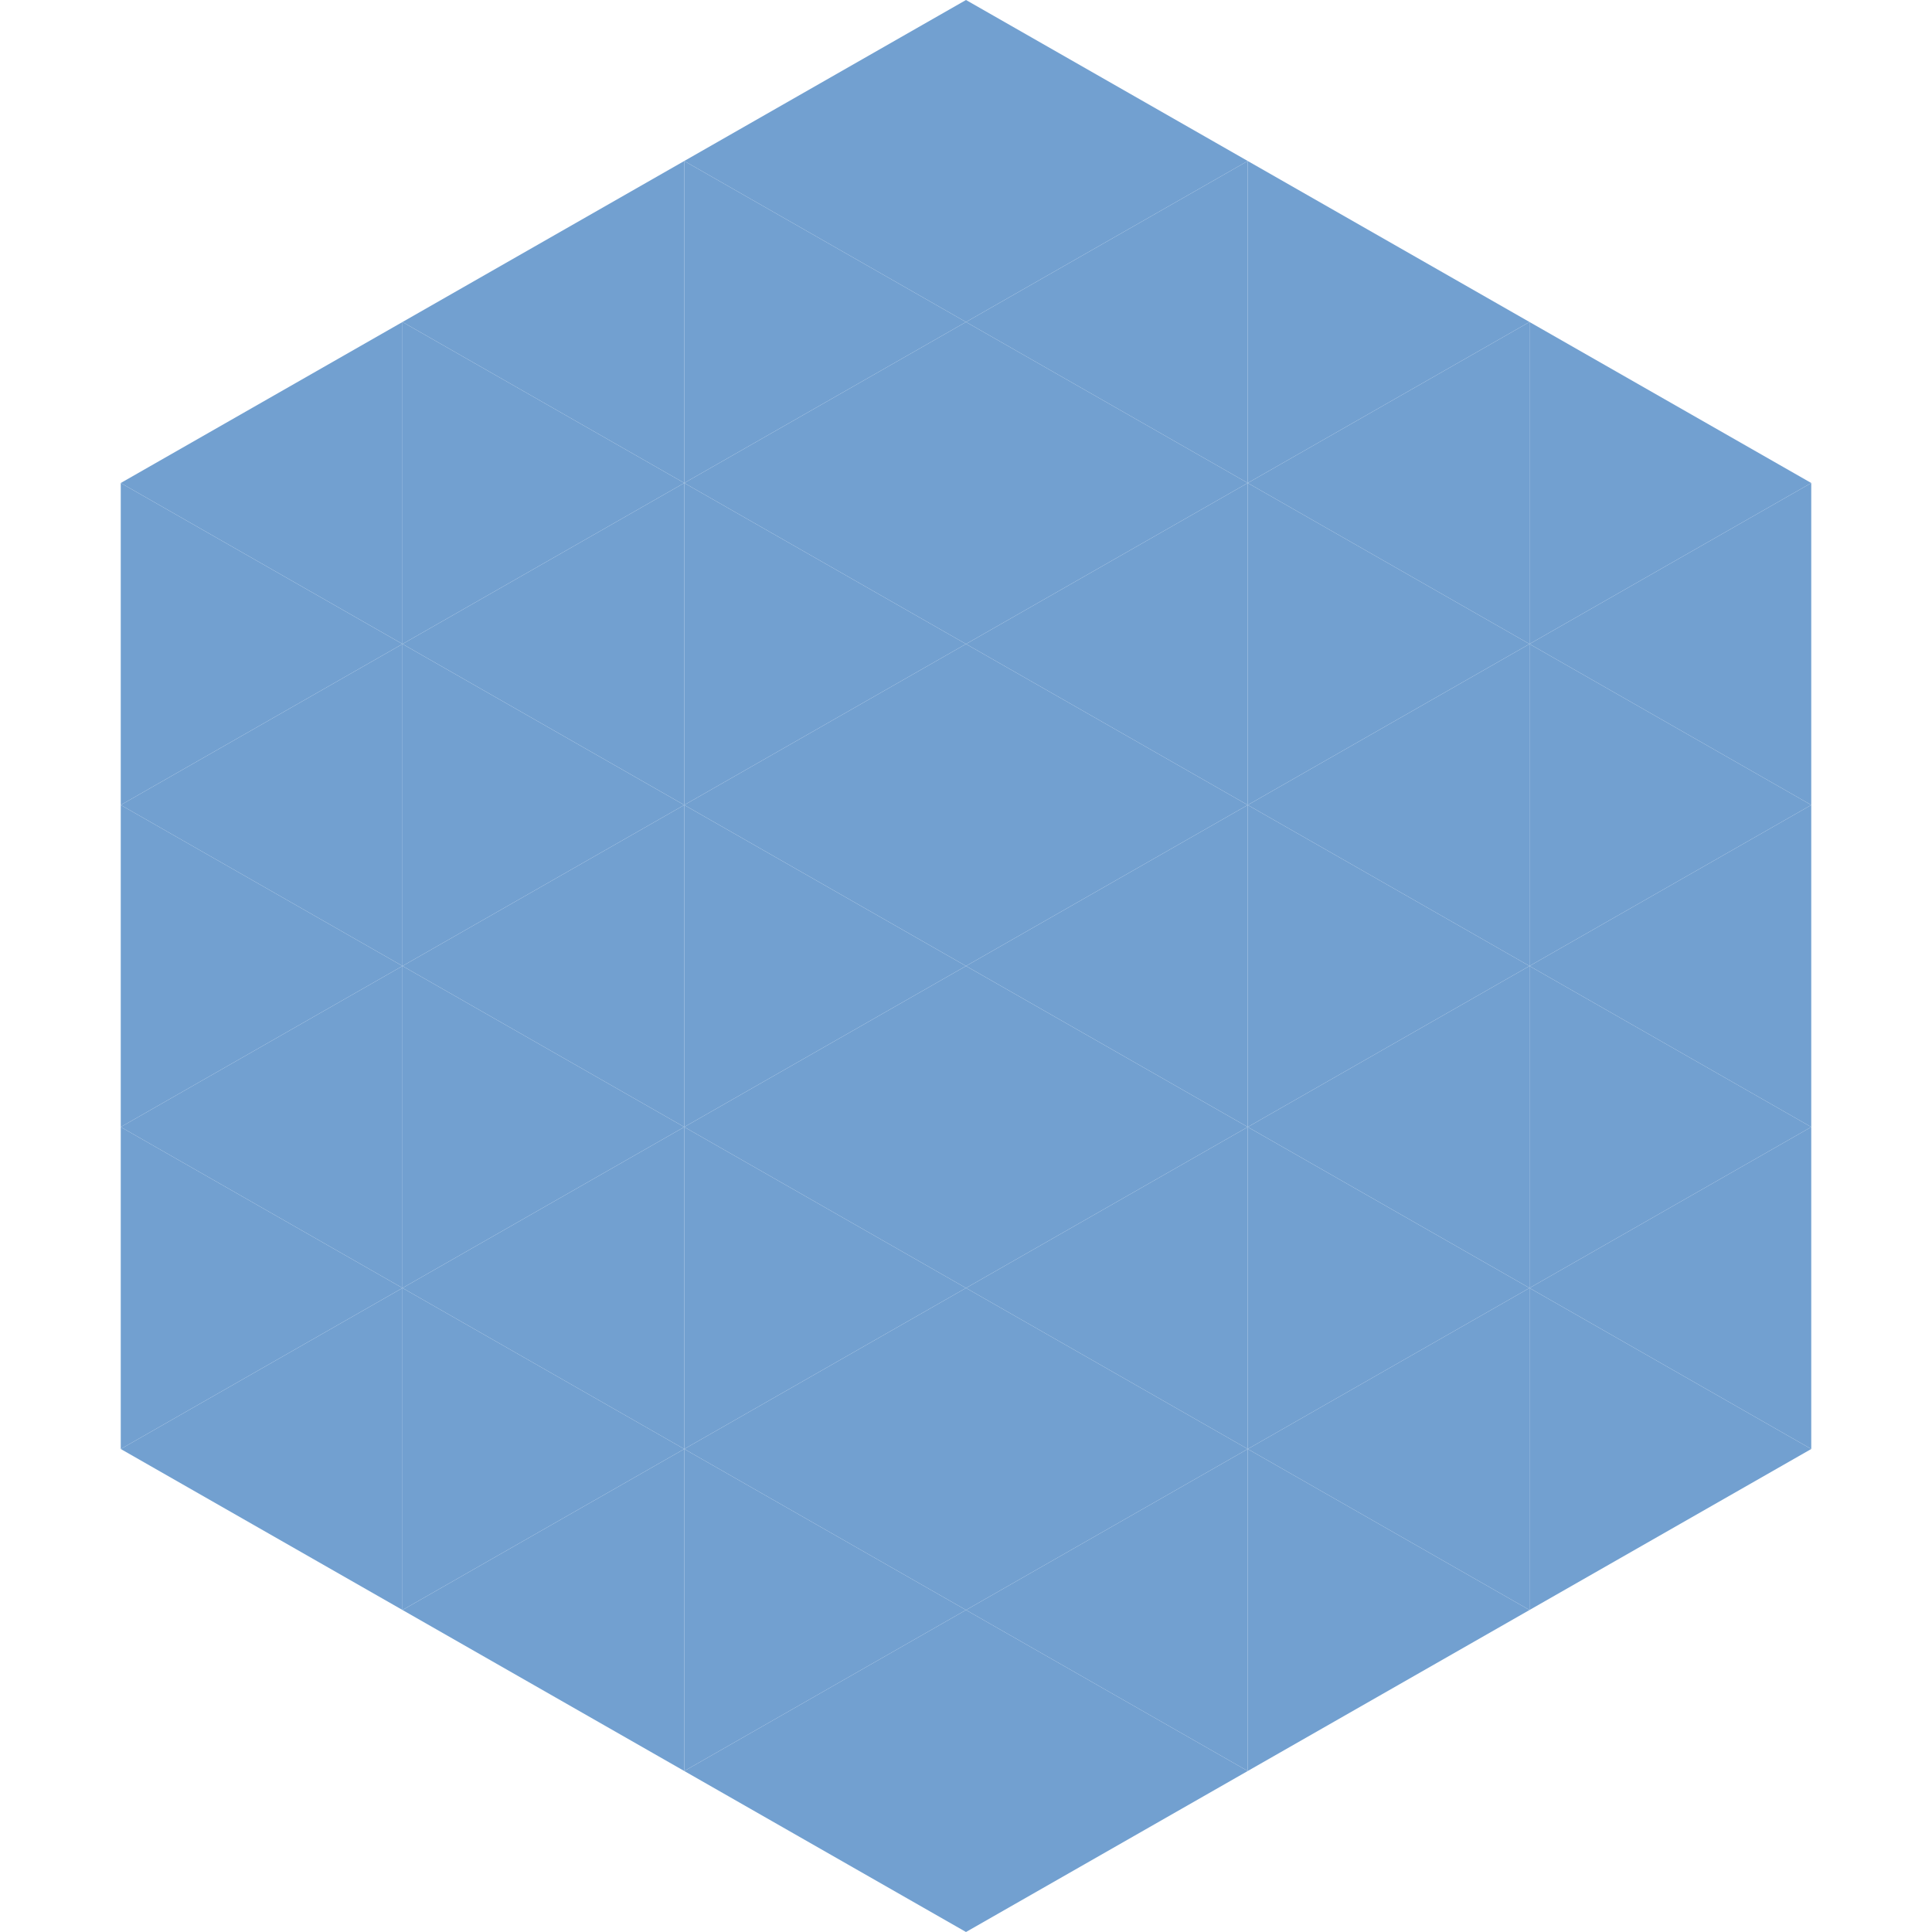 <?xml version="1.0"?>
<!-- Generated by SVGo -->
<svg width="240" height="240"
     xmlns="http://www.w3.org/2000/svg"
     xmlns:xlink="http://www.w3.org/1999/xlink">
<polygon points="50,40 15,60 50,80" style="fill:rgb(114,160,208)" />
<polygon points="190,40 225,60 190,80" style="fill:rgb(114,160,208)" />
<polygon points="15,60 50,80 15,100" style="fill:rgb(114,160,208)" />
<polygon points="225,60 190,80 225,100" style="fill:rgb(114,160,208)" />
<polygon points="50,80 15,100 50,120" style="fill:rgb(114,160,208)" />
<polygon points="190,80 225,100 190,120" style="fill:rgb(114,160,208)" />
<polygon points="15,100 50,120 15,140" style="fill:rgb(114,160,208)" />
<polygon points="225,100 190,120 225,140" style="fill:rgb(114,160,208)" />
<polygon points="50,120 15,140 50,160" style="fill:rgb(114,160,208)" />
<polygon points="190,120 225,140 190,160" style="fill:rgb(114,160,208)" />
<polygon points="15,140 50,160 15,180" style="fill:rgb(114,160,208)" />
<polygon points="225,140 190,160 225,180" style="fill:rgb(114,160,208)" />
<polygon points="50,160 15,180 50,200" style="fill:rgb(114,160,208)" />
<polygon points="190,160 225,180 190,200" style="fill:rgb(114,160,208)" />
<polygon points="15,180 50,200 15,220" style="fill:rgb(255,255,255); fill-opacity:0" />
<polygon points="225,180 190,200 225,220" style="fill:rgb(255,255,255); fill-opacity:0" />
<polygon points="50,0 85,20 50,40" style="fill:rgb(255,255,255); fill-opacity:0" />
<polygon points="190,0 155,20 190,40" style="fill:rgb(255,255,255); fill-opacity:0" />
<polygon points="85,20 50,40 85,60" style="fill:rgb(114,160,208)" />
<polygon points="155,20 190,40 155,60" style="fill:rgb(114,160,208)" />
<polygon points="50,40 85,60 50,80" style="fill:rgb(114,160,208)" />
<polygon points="190,40 155,60 190,80" style="fill:rgb(114,160,208)" />
<polygon points="85,60 50,80 85,100" style="fill:rgb(114,160,208)" />
<polygon points="155,60 190,80 155,100" style="fill:rgb(114,160,208)" />
<polygon points="50,80 85,100 50,120" style="fill:rgb(114,160,208)" />
<polygon points="190,80 155,100 190,120" style="fill:rgb(114,160,208)" />
<polygon points="85,100 50,120 85,140" style="fill:rgb(114,160,208)" />
<polygon points="155,100 190,120 155,140" style="fill:rgb(114,160,208)" />
<polygon points="50,120 85,140 50,160" style="fill:rgb(114,160,208)" />
<polygon points="190,120 155,140 190,160" style="fill:rgb(114,160,208)" />
<polygon points="85,140 50,160 85,180" style="fill:rgb(114,160,208)" />
<polygon points="155,140 190,160 155,180" style="fill:rgb(114,160,208)" />
<polygon points="50,160 85,180 50,200" style="fill:rgb(114,160,208)" />
<polygon points="190,160 155,180 190,200" style="fill:rgb(114,160,208)" />
<polygon points="85,180 50,200 85,220" style="fill:rgb(114,160,208)" />
<polygon points="155,180 190,200 155,220" style="fill:rgb(114,160,208)" />
<polygon points="120,0 85,20 120,40" style="fill:rgb(114,160,208)" />
<polygon points="120,0 155,20 120,40" style="fill:rgb(114,160,208)" />
<polygon points="85,20 120,40 85,60" style="fill:rgb(114,160,208)" />
<polygon points="155,20 120,40 155,60" style="fill:rgb(114,160,208)" />
<polygon points="120,40 85,60 120,80" style="fill:rgb(114,160,208)" />
<polygon points="120,40 155,60 120,80" style="fill:rgb(114,160,208)" />
<polygon points="85,60 120,80 85,100" style="fill:rgb(114,160,208)" />
<polygon points="155,60 120,80 155,100" style="fill:rgb(114,160,208)" />
<polygon points="120,80 85,100 120,120" style="fill:rgb(114,160,208)" />
<polygon points="120,80 155,100 120,120" style="fill:rgb(114,160,208)" />
<polygon points="85,100 120,120 85,140" style="fill:rgb(114,160,208)" />
<polygon points="155,100 120,120 155,140" style="fill:rgb(114,160,208)" />
<polygon points="120,120 85,140 120,160" style="fill:rgb(114,160,208)" />
<polygon points="120,120 155,140 120,160" style="fill:rgb(114,160,208)" />
<polygon points="85,140 120,160 85,180" style="fill:rgb(114,160,208)" />
<polygon points="155,140 120,160 155,180" style="fill:rgb(114,160,208)" />
<polygon points="120,160 85,180 120,200" style="fill:rgb(114,160,208)" />
<polygon points="120,160 155,180 120,200" style="fill:rgb(114,160,208)" />
<polygon points="85,180 120,200 85,220" style="fill:rgb(114,160,208)" />
<polygon points="155,180 120,200 155,220" style="fill:rgb(114,160,208)" />
<polygon points="120,200 85,220 120,240" style="fill:rgb(114,160,208)" />
<polygon points="120,200 155,220 120,240" style="fill:rgb(114,160,208)" />
<polygon points="85,220 120,240 85,260" style="fill:rgb(255,255,255); fill-opacity:0" />
<polygon points="155,220 120,240 155,260" style="fill:rgb(255,255,255); fill-opacity:0" />
</svg>

